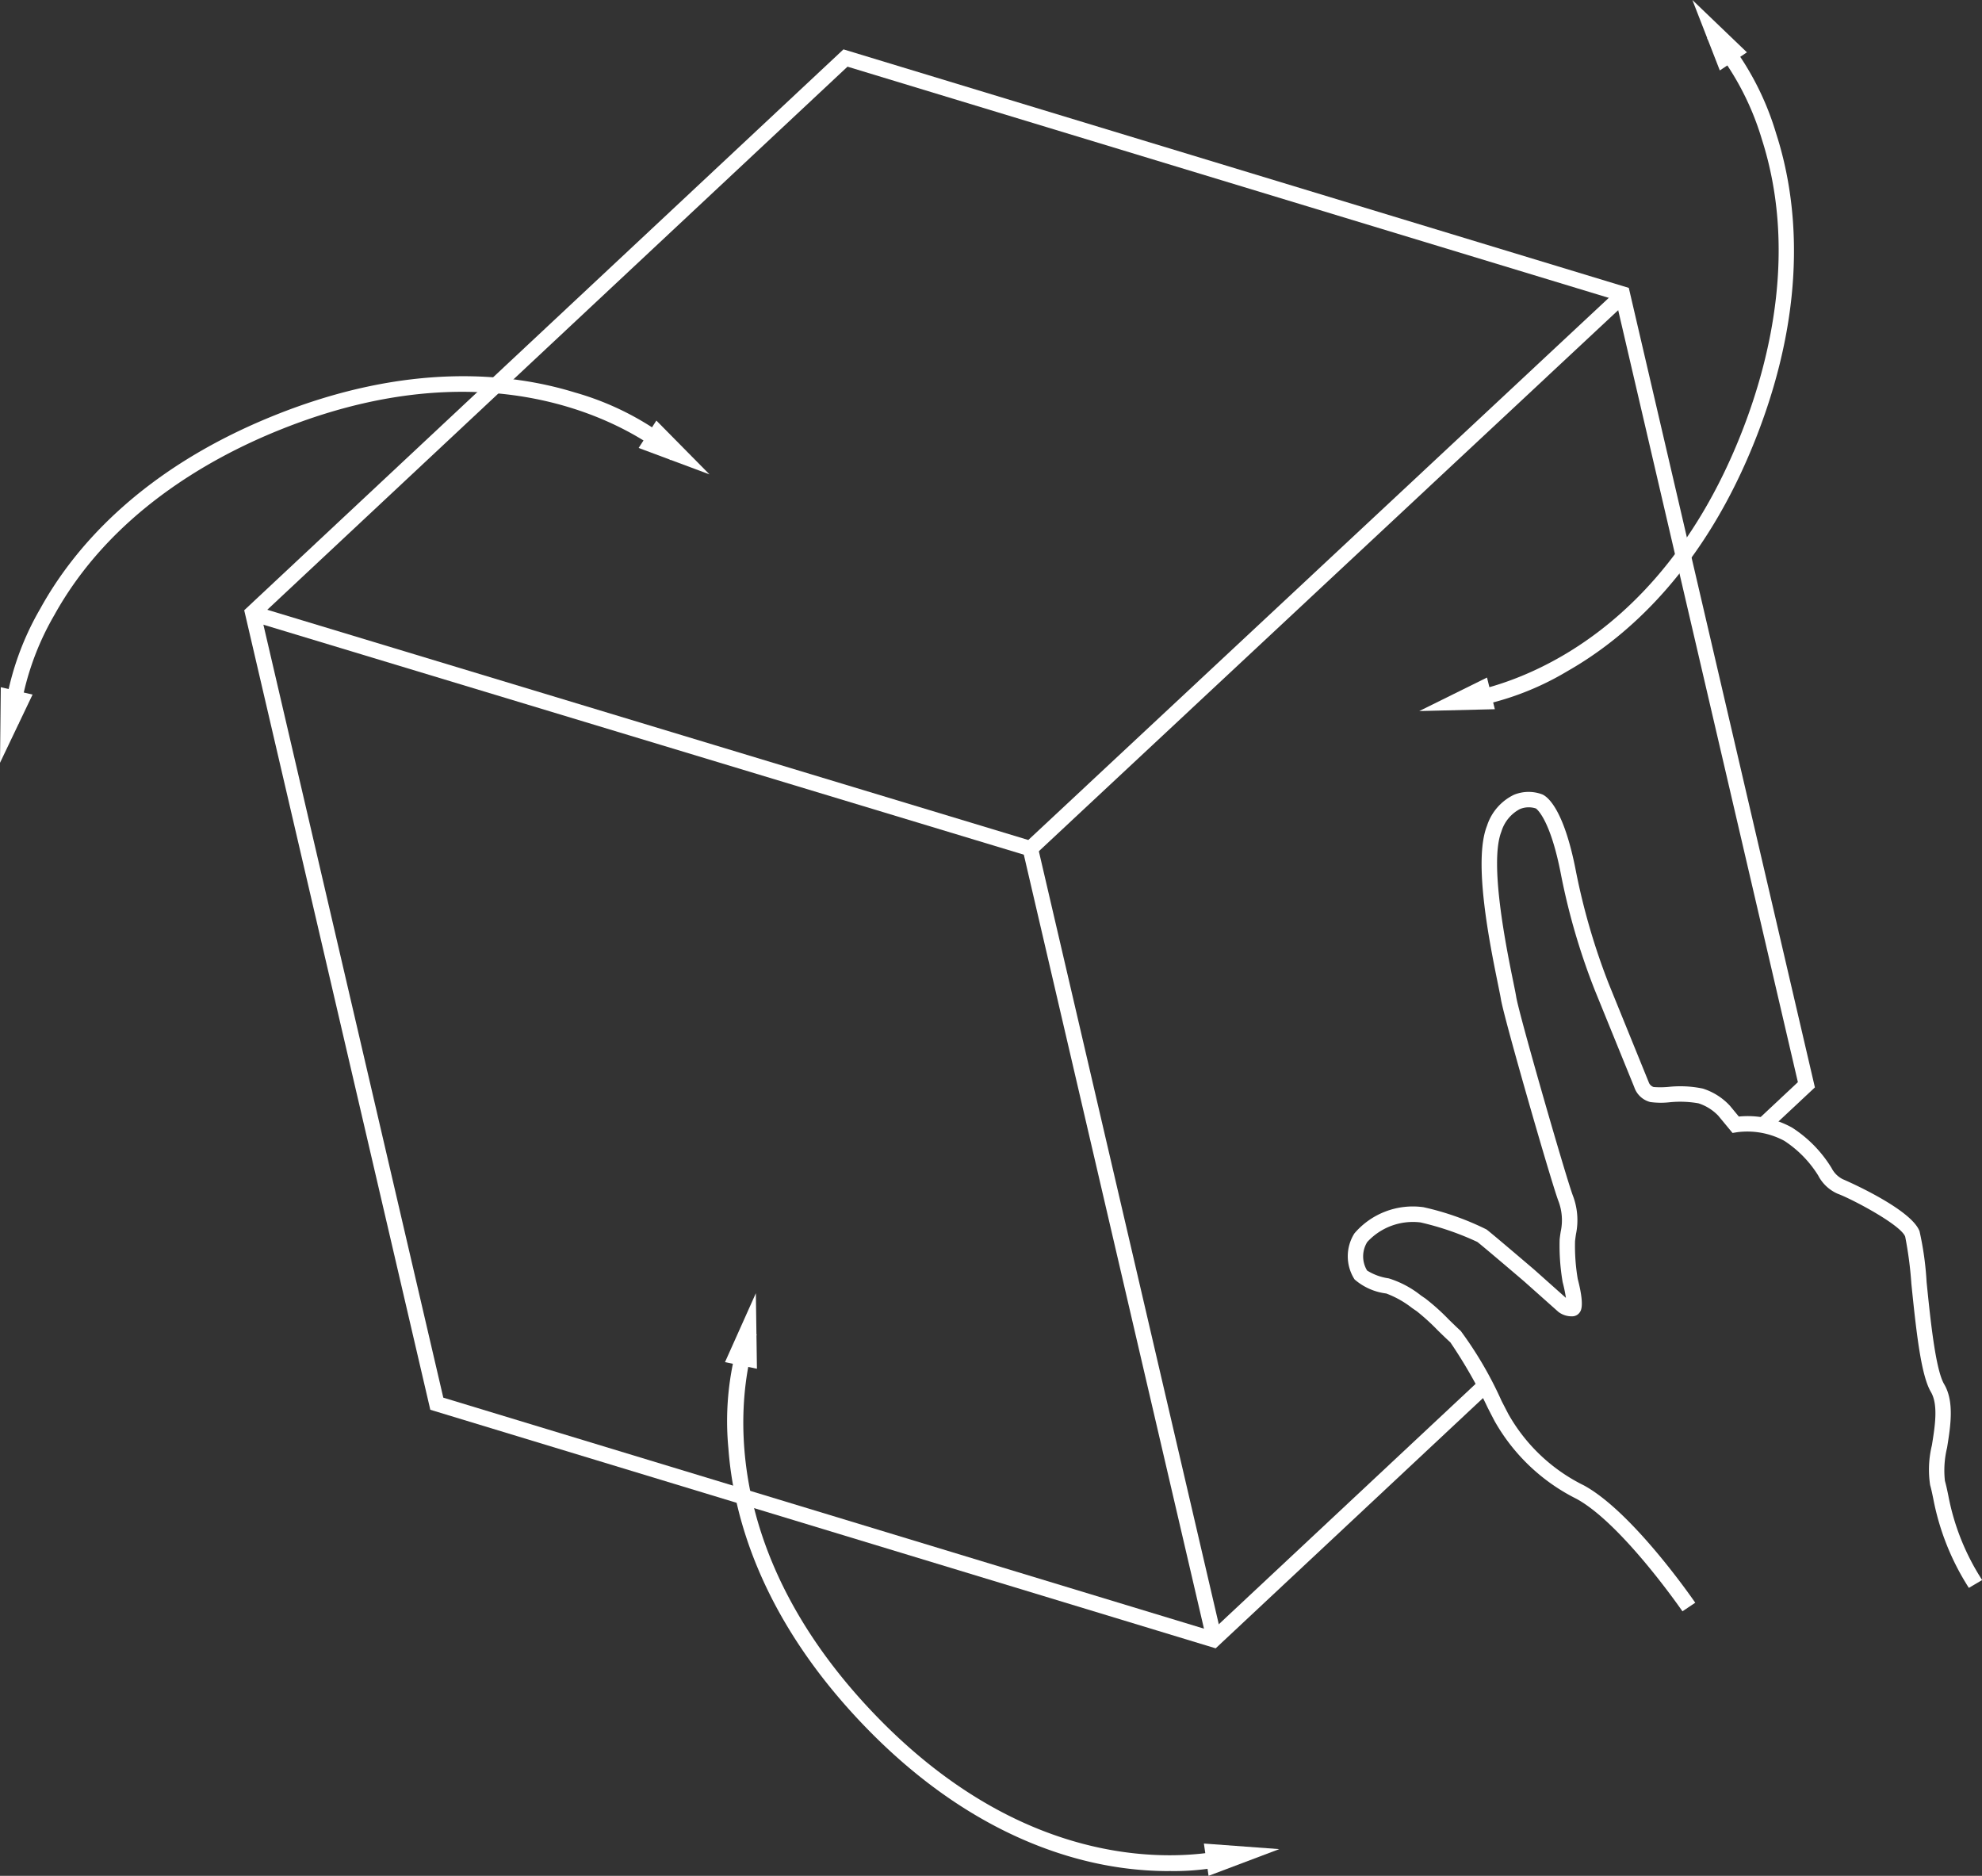 <svg xmlns="http://www.w3.org/2000/svg" width="146.971" height="139.081" data-name="グループ 50868" viewBox="0 0 146.971 139.081"><rect x="0" y="0" width="146.971" height="139.081" fill="#333333" stroke="none"/><defs><clipPath id="a"><path fill="#fff" d="M0 0h146.971v139.081H0z" data-name="長方形 27832"/></clipPath></defs><path fill="#fff" d="m76.55 63.564-.315-.1-57.791-17.475.331-1.094L76.251 62.28l43.885-40.98.78.836Z" data-name="パス 117917"/><path fill="#fff" d="m75.789 62.81 1.113-.26 13.695 58.826-1.114.259z" data-name="長方形 27831"/><g data-name="グループ 50867"><g fill="#fff" clip-path="url(#a)" data-name="グループ 50866"><path d="m109.838 102.215-19.993 18.712-56.973-17.3-13.5-57.997L62.845 4.943l56.973 17.3 13.5 57.992-3.309 3.1a6.5 6.5 0 0 1 1.413.243l3.158-2.955-13.8-59.278L62.546 3.66 18.109 45.247l13.8 59.278 58.236 17.688 20.244-18.947c-.177-.342-.362-.7-.55-1.051" data-name="パス 117918"/><path d="M116.594 97.019c.2-.02.136-.612.036-1.161l-.874.818.156.139a1.08 1.08 0 0 0 .682.2" data-name="パス 117919"/><path d="M124.759 119.469c-.045-.065-4.493-6.512-7.863-8.343a14.3 14.3 0 0 1-6.068-5.765c-.135-.257-.307-.59-.5-.967a36 36 0 0 0-2.78-4.867c-.264-.237-.585-.55-.926-.882a16 16 0 0 0-1.568-1.428q-.151-.102-.342-.234a7.2 7.2 0 0 0-1.918-1.079 4.4 4.4 0 0 1-2.347-1.041 3.17 3.17 0 0 1-.012-3.417 5.7 5.7 0 0 1 5.12-1.94 20.4 20.4 0 0 1 4.672 1.649c.357.263 3.211 2.7 3.535 2.975l2.356 2.1a11 11 0 0 0-.238-1.15l-.011-.054a16 16 0 0 1-.217-3.129c.021-.2.049-.386.077-.57a4 4 0 0 0-.187-2.327c-.585-1.6-4.031-13.562-4.246-14.924-.032-.2-.112-.592-.213-1.087-.6-2.962-1.864-9.127-.817-11.762a3.86 3.86 0 0 1 2-2.3 2.87 2.87 0 0 1 2.086-.032c.347.139 1.589.972 2.5 5.663a49 49 0 0 0 2.448 8.4l2.962 7.289a.57.57 0 0 0 .363.35 6.5 6.5 0 0 0 1.085-.009 8.2 8.2 0 0 1 2.563.124 4.65 4.65 0 0 1 2.006 1.273l.661.8a6.76 6.76 0 0 1 3.954.824 9.36 9.36 0 0 1 2.927 3 1.86 1.86 0 0 0 .836.826c.049.018 5.06 2.171 5.683 3.857a23 23 0 0 1 .524 3.776c.277 2.729.655 6.467 1.3 7.558.766 1.3.474 3.117.216 4.718a7.1 7.1 0 0 0-.159 2.452c.105.37.181.741.261 1.134a17.5 17.5 0 0 0 2.5 6.22l-.985.581a18.7 18.7 0 0 1-2.632-6.574c-.079-.386-.146-.72-.24-1.047a7.6 7.6 0 0 1 .13-2.947c.227-1.41.485-3.009-.073-3.957-.712-1.211-1.063-4.217-1.448-8.023a28 28 0 0 0-.459-3.494c-.326-.882-3.967-2.8-5.008-3.181a2.96 2.96 0 0 1-1.445-1.357 8.3 8.3 0 0 0-2.517-2.57 5.8 5.8 0 0 0-3.508-.632l-.323.053-1.06-1.28a3.54 3.54 0 0 0-1.461-.916 7.7 7.7 0 0 0-2.176-.077 5.8 5.8 0 0 1-1.406-.02 1.7 1.7 0 0 1-1.187-1.107l-2.933-7.209a49 49 0 0 1-2.512-8.614c-.763-3.931-1.725-4.748-1.844-4.835a1.7 1.7 0 0 0-1.2.048 2.8 2.8 0 0 0-1.362 1.663c-.921 2.317.384 8.706.875 11.111.108.528.186.911.222 1.137.2 1.273 3.637 13.2 4.19 14.709a5.1 5.1 0 0 1 .244 2.889q-.04.252-.07.523a14.6 14.6 0 0 0 .2 2.8c.509 1.961.247 2.339.147 2.481a.67.67 0 0 1-.485.288 1.62 1.62 0 0 1-1.086-.317l-.033-.028-2.526-2.249c-1.252-1.069-3.217-2.736-3.462-2.917a21 21 0 0 0-4.213-1.447 4.6 4.6 0 0 0-3.95 1.452 2.02 2.02 0 0 0-.012 2.114 4.1 4.1 0 0 0 1.6.581 7.3 7.3 0 0 1 2.389 1.266q.183.127.328.224a16 16 0 0 1 1.737 1.56c.332.323.645.629.891.85a28 28 0 0 1 3.033 5.2l.495.957a13.03 13.03 0 0 0 5.6 5.292c3.612 1.963 8.072 8.427 8.261 8.7Zm-10.866-59.527.019.007z" data-name="パス 117920"/><path d="m1.371 53.661-1.142-.05a21.15 21.15 0 0 1 2.767-8.5c2.361-4.284 7.276-10.24 17.278-14.282s17.674-3.173 22.349-1.731a21.15 21.15 0 0 1 7.9 4.194l-.787.829c-.1-.1-10.563-9.693-29.031-2.232-5.334 2.152-12.554 6.28-16.676 13.714a20.5 20.5 0 0 0-2.657 8.058" data-name="パス 117921"/><path d="m0 56.557 2.415-5.058-2.356-.546Z" data-name="パス 117922"/><path d="m52.612 35.173-5.255-1.96 1.315-2.03Z" data-name="パス 117923"/><path d="M86.68 138.73a25.5 25.5 0 0 1-3.355-.225c-4.849-.644-12.183-3.06-19.582-10.912s-9.374-15.316-9.729-20.195a21.2 21.2 0 0 1 1.039-8.881l1.059.432c-.053.131-5.2 13.363 8.463 27.859s27.173 10.149 27.308 10.1l.368 1.082a18.6 18.6 0 0 1-5.572.735" data-name="パス 117924"/><path d="m94.862 137.1-5.59-.413.346 2.394Z" data-name="パス 117925"/><path d="m56.049 95.883.08 5.6-2.369-.488Z" data-name="パス 117926"/><path d="m107.794 52.637-.065-1.141.032.57-.034-.57c.142-.008 14.3-1.064 21.5-19.635 2.079-5.36 4.012-13.45 1.416-21.545a20.5 20.5 0 0 0-4.055-7.453l.818-.8a21.1 21.1 0 0 1 4.3 7.837c1.507 4.654 2.483 12.314-1.417 22.372s-9.787 15.056-14.038 17.477a21.15 21.15 0 0 1-8.463 2.885" data-name="パス 117927"/><path d="m105.242 52.72 5.024-2.485.58 2.348Z" data-name="パス 117928"/><path d="m125.495 0 2.034 5.223 2.011-1.343Z" data-name="パス 117929"/></g></g></svg>